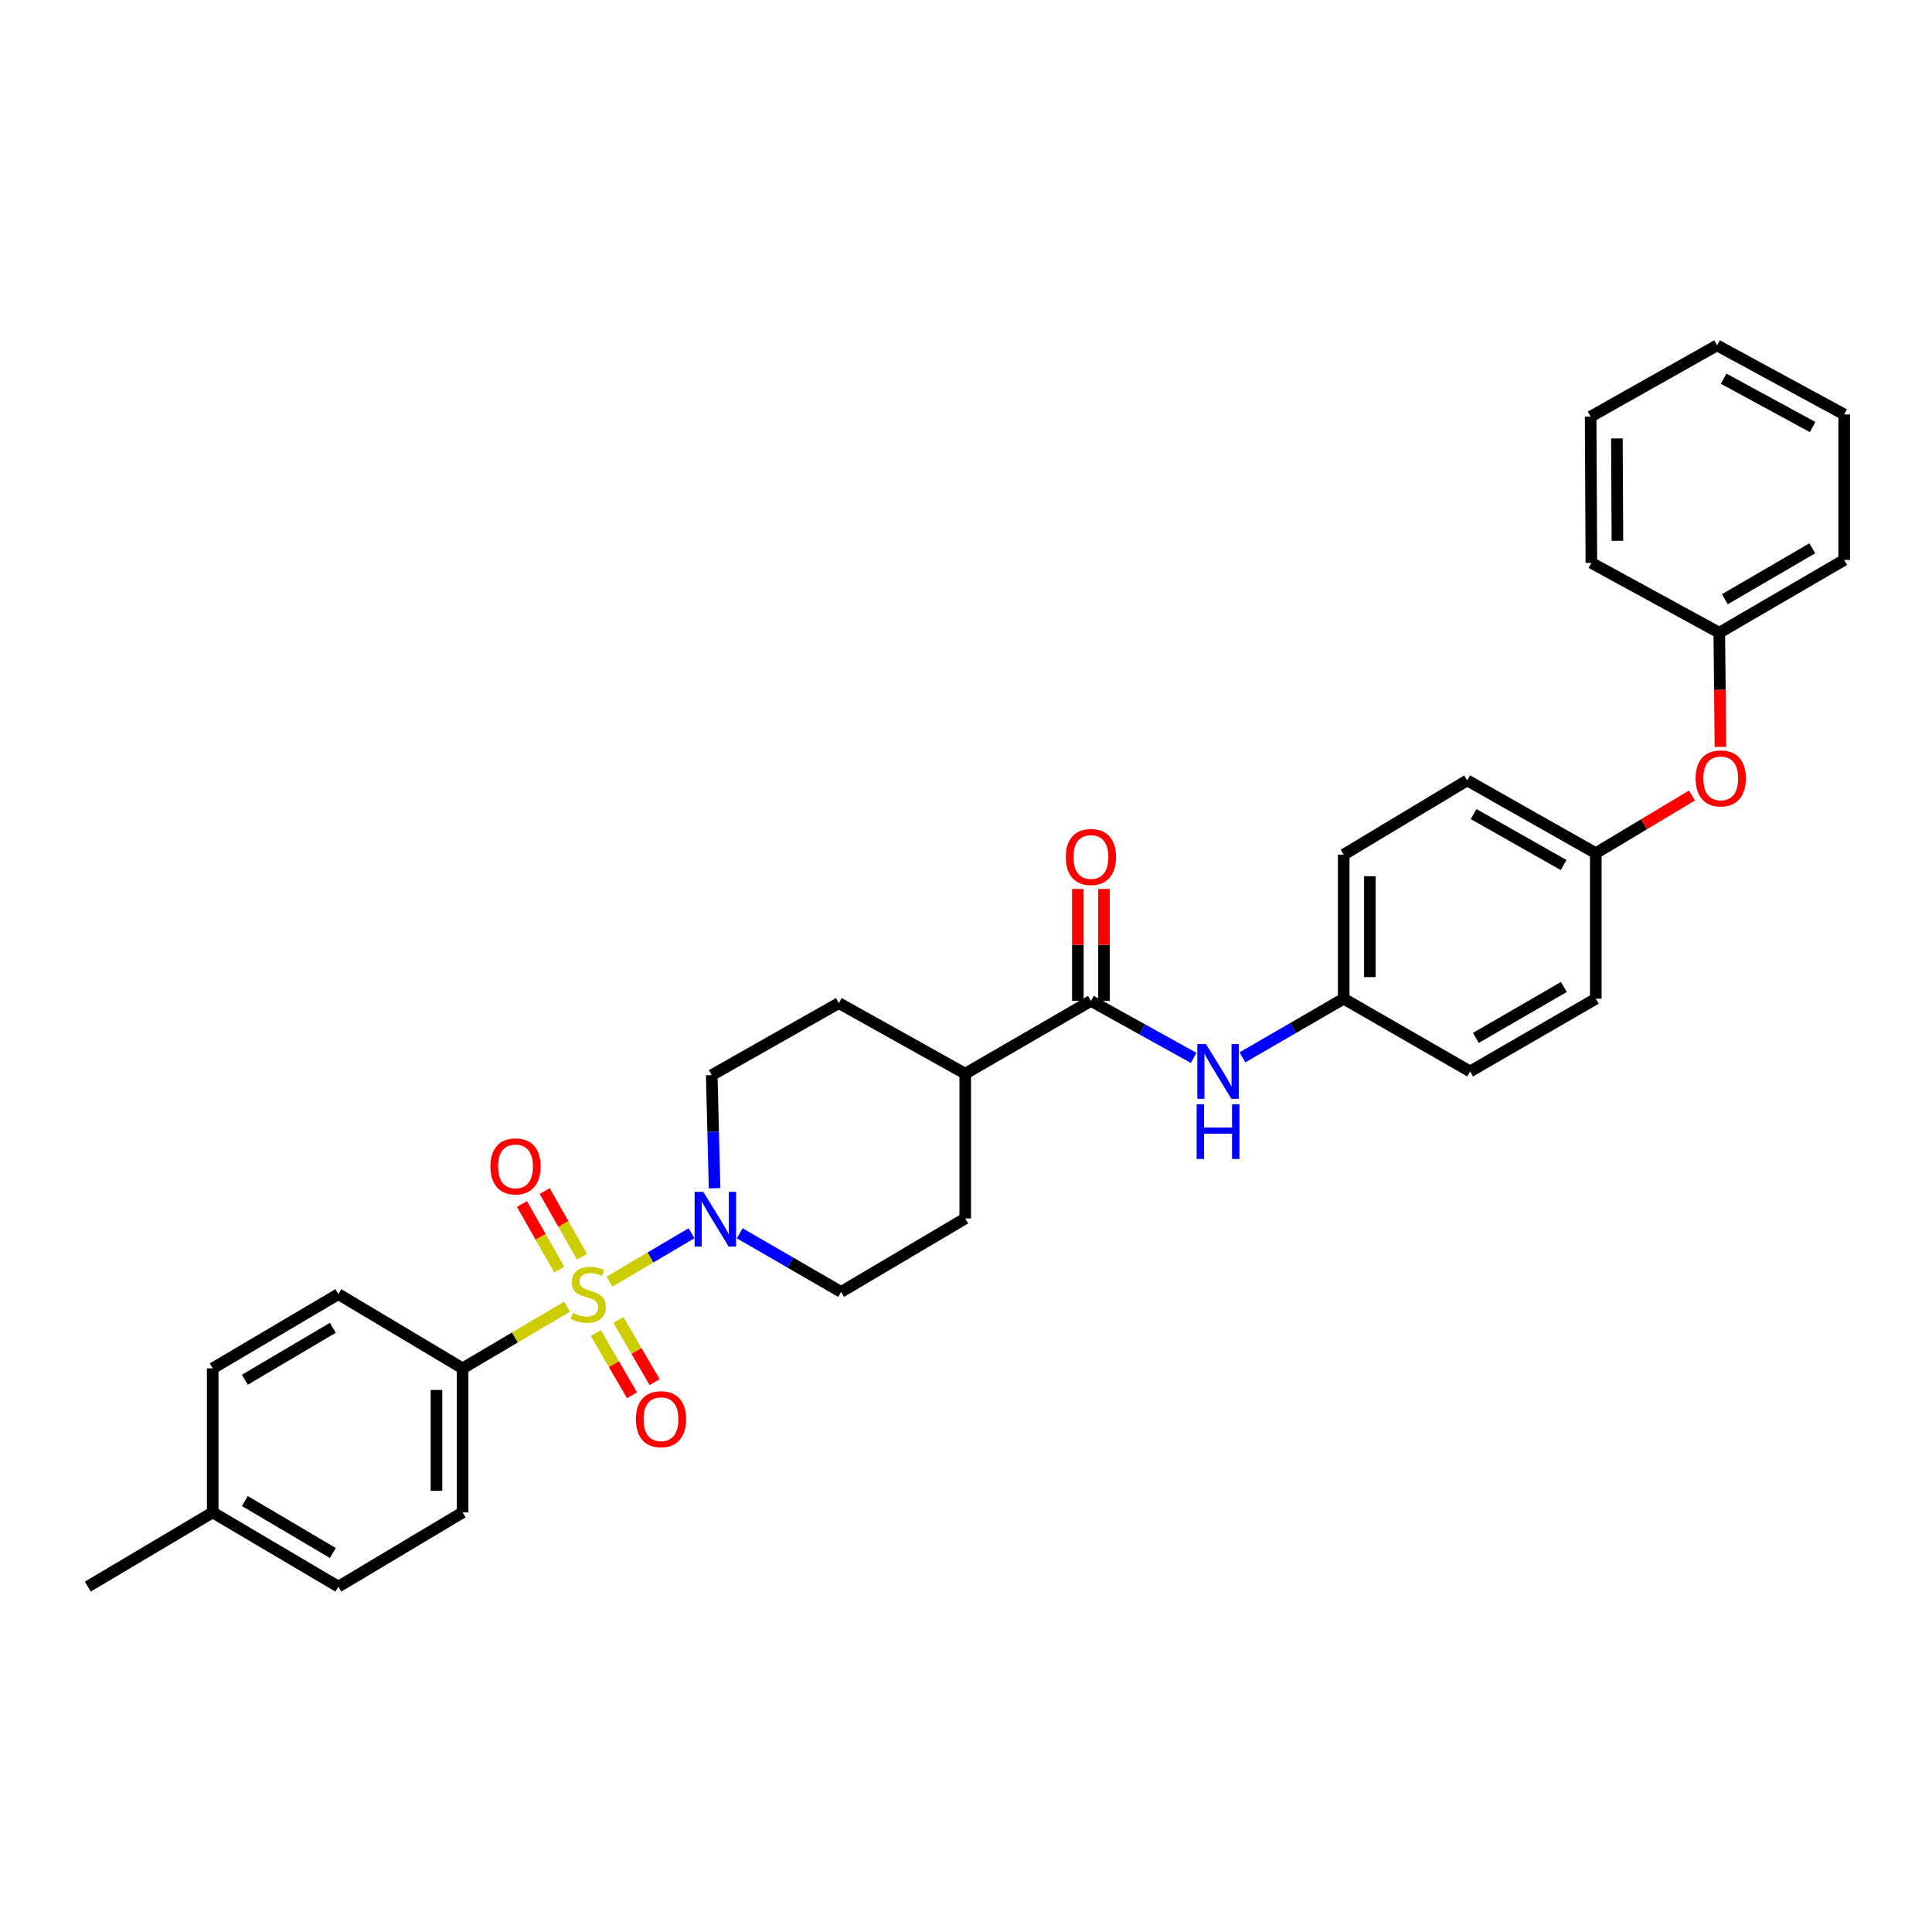 <?xml version='1.0' encoding='iso-8859-1'?>
<svg version='1.1' baseProfile='full'
              xmlns='http://www.w3.org/2000/svg'
                      xmlns:rdkit='http://www.rdkit.org/xml'
                      xmlns:xlink='http://www.w3.org/1999/xlink'
                  xml:space='preserve'
width='1000px' height='1000px' viewBox='0 0 1000 1000'>
<!-- END OF HEADER -->
<rect style='opacity:1.0;fill:#FFFFFF;stroke:none' width='1000' height='1000' x='0' y='0'> </rect>
<path class='bond-0' d='M 315.463,663.368 L 336.701,650.847' style='fill:none;fill-rule:evenodd;stroke:#CCCC00;stroke-width:6px;stroke-linecap:butt;stroke-linejoin:miter;stroke-opacity:1' />
<path class='bond-0' d='M 336.701,650.847 L 357.938,638.325' style='fill:none;fill-rule:evenodd;stroke:#0000FF;stroke-width:6px;stroke-linecap:butt;stroke-linejoin:miter;stroke-opacity:1' />
<path class='bond-2' d='M 293.506,676.326 L 266.476,692.291' style='fill:none;fill-rule:evenodd;stroke:#CCCC00;stroke-width:6px;stroke-linecap:butt;stroke-linejoin:miter;stroke-opacity:1' />
<path class='bond-2' d='M 266.476,692.291 L 239.447,708.256' style='fill:none;fill-rule:evenodd;stroke:#000000;stroke-width:6px;stroke-linecap:butt;stroke-linejoin:miter;stroke-opacity:1' />
<path class='bond-4' d='M 308.384,690.004 L 317.759,706.098' style='fill:none;fill-rule:evenodd;stroke:#CCCC00;stroke-width:6px;stroke-linecap:butt;stroke-linejoin:miter;stroke-opacity:1' />
<path class='bond-4' d='M 317.759,706.098 L 327.134,722.192' style='fill:none;fill-rule:evenodd;stroke:#FF0000;stroke-width:6px;stroke-linecap:butt;stroke-linejoin:miter;stroke-opacity:1' />
<path class='bond-4' d='M 320.079,683.191 L 329.454,699.285' style='fill:none;fill-rule:evenodd;stroke:#CCCC00;stroke-width:6px;stroke-linecap:butt;stroke-linejoin:miter;stroke-opacity:1' />
<path class='bond-4' d='M 329.454,699.285 L 338.83,715.379' style='fill:none;fill-rule:evenodd;stroke:#FF0000;stroke-width:6px;stroke-linecap:butt;stroke-linejoin:miter;stroke-opacity:1' />
<path class='bond-5' d='M 301.247,650.479 L 291.587,633.488' style='fill:none;fill-rule:evenodd;stroke:#CCCC00;stroke-width:6px;stroke-linecap:butt;stroke-linejoin:miter;stroke-opacity:1' />
<path class='bond-5' d='M 291.587,633.488 L 281.927,616.498' style='fill:none;fill-rule:evenodd;stroke:#FF0000;stroke-width:6px;stroke-linecap:butt;stroke-linejoin:miter;stroke-opacity:1' />
<path class='bond-5' d='M 289.481,657.168 L 279.821,640.178' style='fill:none;fill-rule:evenodd;stroke:#CCCC00;stroke-width:6px;stroke-linecap:butt;stroke-linejoin:miter;stroke-opacity:1' />
<path class='bond-5' d='M 279.821,640.178 L 270.161,623.187' style='fill:none;fill-rule:evenodd;stroke:#FF0000;stroke-width:6px;stroke-linecap:butt;stroke-linejoin:miter;stroke-opacity:1' />
<path class='bond-7' d='M 382.888,638.355 L 409.114,653.526' style='fill:none;fill-rule:evenodd;stroke:#0000FF;stroke-width:6px;stroke-linecap:butt;stroke-linejoin:miter;stroke-opacity:1' />
<path class='bond-7' d='M 409.114,653.526 L 435.341,668.697' style='fill:none;fill-rule:evenodd;stroke:#000000;stroke-width:6px;stroke-linecap:butt;stroke-linejoin:miter;stroke-opacity:1' />
<path class='bond-8' d='M 369.866,615.03 L 369.131,585.754' style='fill:none;fill-rule:evenodd;stroke:#0000FF;stroke-width:6px;stroke-linecap:butt;stroke-linejoin:miter;stroke-opacity:1' />
<path class='bond-8' d='M 369.131,585.754 L 368.396,556.478' style='fill:none;fill-rule:evenodd;stroke:#000000;stroke-width:6px;stroke-linecap:butt;stroke-linejoin:miter;stroke-opacity:1' />
<path class='bond-1' d='M 564.659,518.069 L 499.601,555.726' style='fill:none;fill-rule:evenodd;stroke:#000000;stroke-width:6px;stroke-linecap:butt;stroke-linejoin:miter;stroke-opacity:1' />
<path class='bond-3' d='M 564.659,518.069 L 591.253,532.822' style='fill:none;fill-rule:evenodd;stroke:#000000;stroke-width:6px;stroke-linecap:butt;stroke-linejoin:miter;stroke-opacity:1' />
<path class='bond-3' d='M 591.253,532.822 L 617.847,547.574' style='fill:none;fill-rule:evenodd;stroke:#0000FF;stroke-width:6px;stroke-linecap:butt;stroke-linejoin:miter;stroke-opacity:1' />
<path class='bond-9' d='M 571.426,518.069 L 571.426,489.093' style='fill:none;fill-rule:evenodd;stroke:#000000;stroke-width:6px;stroke-linecap:butt;stroke-linejoin:miter;stroke-opacity:1' />
<path class='bond-9' d='M 571.426,489.093 L 571.426,460.116' style='fill:none;fill-rule:evenodd;stroke:#FF0000;stroke-width:6px;stroke-linecap:butt;stroke-linejoin:miter;stroke-opacity:1' />
<path class='bond-9' d='M 557.892,518.069 L 557.892,489.093' style='fill:none;fill-rule:evenodd;stroke:#000000;stroke-width:6px;stroke-linecap:butt;stroke-linejoin:miter;stroke-opacity:1' />
<path class='bond-9' d='M 557.892,489.093 L 557.892,460.116' style='fill:none;fill-rule:evenodd;stroke:#FF0000;stroke-width:6px;stroke-linecap:butt;stroke-linejoin:miter;stroke-opacity:1' />
<path class='bond-12' d='M 239.447,708.256 L 239.447,782.826' style='fill:none;fill-rule:evenodd;stroke:#000000;stroke-width:6px;stroke-linecap:butt;stroke-linejoin:miter;stroke-opacity:1' />
<path class='bond-12' d='M 225.912,719.442 L 225.912,771.64' style='fill:none;fill-rule:evenodd;stroke:#000000;stroke-width:6px;stroke-linecap:butt;stroke-linejoin:miter;stroke-opacity:1' />
<path class='bond-13' d='M 239.447,708.256 L 175.141,669.847' style='fill:none;fill-rule:evenodd;stroke:#000000;stroke-width:6px;stroke-linecap:butt;stroke-linejoin:miter;stroke-opacity:1' />
<path class='bond-15' d='M 643.087,547.271 L 669.291,532.102' style='fill:none;fill-rule:evenodd;stroke:#0000FF;stroke-width:6px;stroke-linecap:butt;stroke-linejoin:miter;stroke-opacity:1' />
<path class='bond-15' d='M 669.291,532.102 L 695.496,516.934' style='fill:none;fill-rule:evenodd;stroke:#000000;stroke-width:6px;stroke-linecap:butt;stroke-linejoin:miter;stroke-opacity:1' />
<path class='bond-6' d='M 499.601,555.726 L 434.191,519.204' style='fill:none;fill-rule:evenodd;stroke:#000000;stroke-width:6px;stroke-linecap:butt;stroke-linejoin:miter;stroke-opacity:1' />
<path class='bond-31' d='M 499.601,555.726 L 499.601,630.671' style='fill:none;fill-rule:evenodd;stroke:#000000;stroke-width:6px;stroke-linecap:butt;stroke-linejoin:miter;stroke-opacity:1' />
<path class='bond-10' d='M 435.341,668.697 L 499.601,630.671' style='fill:none;fill-rule:evenodd;stroke:#000000;stroke-width:6px;stroke-linecap:butt;stroke-linejoin:miter;stroke-opacity:1' />
<path class='bond-11' d='M 368.396,556.478 L 434.191,519.204' style='fill:none;fill-rule:evenodd;stroke:#000000;stroke-width:6px;stroke-linecap:butt;stroke-linejoin:miter;stroke-opacity:1' />
<path class='bond-18' d='M 239.447,782.826 L 175.141,821.235' style='fill:none;fill-rule:evenodd;stroke:#000000;stroke-width:6px;stroke-linecap:butt;stroke-linejoin:miter;stroke-opacity:1' />
<path class='bond-17' d='M 175.141,669.847 L 110.099,708.256' style='fill:none;fill-rule:evenodd;stroke:#000000;stroke-width:6px;stroke-linecap:butt;stroke-linejoin:miter;stroke-opacity:1' />
<path class='bond-17' d='M 172.267,687.263 L 126.737,714.149' style='fill:none;fill-rule:evenodd;stroke:#000000;stroke-width:6px;stroke-linecap:butt;stroke-linejoin:miter;stroke-opacity:1' />
<path class='bond-14' d='M 875.768,411.741 L 850.874,426.673' style='fill:none;fill-rule:evenodd;stroke:#FF0000;stroke-width:6px;stroke-linecap:butt;stroke-linejoin:miter;stroke-opacity:1' />
<path class='bond-14' d='M 850.874,426.673 L 825.979,441.605' style='fill:none;fill-rule:evenodd;stroke:#000000;stroke-width:6px;stroke-linecap:butt;stroke-linejoin:miter;stroke-opacity:1' />
<path class='bond-19' d='M 890.492,386.609 L 890.197,357.054' style='fill:none;fill-rule:evenodd;stroke:#FF0000;stroke-width:6px;stroke-linecap:butt;stroke-linejoin:miter;stroke-opacity:1' />
<path class='bond-19' d='M 890.197,357.054 L 889.901,327.498' style='fill:none;fill-rule:evenodd;stroke:#000000;stroke-width:6px;stroke-linecap:butt;stroke-linejoin:miter;stroke-opacity:1' />
<path class='bond-21' d='M 695.496,516.934 L 695.496,442.357' style='fill:none;fill-rule:evenodd;stroke:#000000;stroke-width:6px;stroke-linecap:butt;stroke-linejoin:miter;stroke-opacity:1' />
<path class='bond-21' d='M 709.031,505.747 L 709.031,453.543' style='fill:none;fill-rule:evenodd;stroke:#000000;stroke-width:6px;stroke-linecap:butt;stroke-linejoin:miter;stroke-opacity:1' />
<path class='bond-22' d='M 695.496,516.934 L 760.937,554.576' style='fill:none;fill-rule:evenodd;stroke:#000000;stroke-width:6px;stroke-linecap:butt;stroke-linejoin:miter;stroke-opacity:1' />
<path class='bond-16' d='M 825.979,441.605 L 825.979,516.934' style='fill:none;fill-rule:evenodd;stroke:#000000;stroke-width:6px;stroke-linecap:butt;stroke-linejoin:miter;stroke-opacity:1' />
<path class='bond-33' d='M 825.979,441.605 L 759.418,403.933' style='fill:none;fill-rule:evenodd;stroke:#000000;stroke-width:6px;stroke-linecap:butt;stroke-linejoin:miter;stroke-opacity:1' />
<path class='bond-33' d='M 809.329,447.733 L 762.736,421.363' style='fill:none;fill-rule:evenodd;stroke:#000000;stroke-width:6px;stroke-linecap:butt;stroke-linejoin:miter;stroke-opacity:1' />
<path class='bond-20' d='M 110.099,708.256 L 110.099,782.826' style='fill:none;fill-rule:evenodd;stroke:#000000;stroke-width:6px;stroke-linecap:butt;stroke-linejoin:miter;stroke-opacity:1' />
<path class='bond-32' d='M 175.141,821.235 L 110.099,782.826' style='fill:none;fill-rule:evenodd;stroke:#000000;stroke-width:6px;stroke-linecap:butt;stroke-linejoin:miter;stroke-opacity:1' />
<path class='bond-32' d='M 172.267,803.819 L 126.737,776.933' style='fill:none;fill-rule:evenodd;stroke:#000000;stroke-width:6px;stroke-linecap:butt;stroke-linejoin:miter;stroke-opacity:1' />
<path class='bond-26' d='M 889.901,327.498 L 954.545,289.841' style='fill:none;fill-rule:evenodd;stroke:#000000;stroke-width:6px;stroke-linecap:butt;stroke-linejoin:miter;stroke-opacity:1' />
<path class='bond-26' d='M 892.785,310.155 L 938.036,283.795' style='fill:none;fill-rule:evenodd;stroke:#000000;stroke-width:6px;stroke-linecap:butt;stroke-linejoin:miter;stroke-opacity:1' />
<path class='bond-27' d='M 889.901,327.498 L 823.694,291.33' style='fill:none;fill-rule:evenodd;stroke:#000000;stroke-width:6px;stroke-linecap:butt;stroke-linejoin:miter;stroke-opacity:1' />
<path class='bond-25' d='M 110.099,782.826 L 45.455,821.235' style='fill:none;fill-rule:evenodd;stroke:#000000;stroke-width:6px;stroke-linecap:butt;stroke-linejoin:miter;stroke-opacity:1' />
<path class='bond-24' d='M 695.496,442.357 L 759.418,403.933' style='fill:none;fill-rule:evenodd;stroke:#000000;stroke-width:6px;stroke-linecap:butt;stroke-linejoin:miter;stroke-opacity:1' />
<path class='bond-23' d='M 760.937,554.576 L 825.979,516.934' style='fill:none;fill-rule:evenodd;stroke:#000000;stroke-width:6px;stroke-linecap:butt;stroke-linejoin:miter;stroke-opacity:1' />
<path class='bond-23' d='M 763.914,537.215 L 809.443,510.865' style='fill:none;fill-rule:evenodd;stroke:#000000;stroke-width:6px;stroke-linecap:butt;stroke-linejoin:miter;stroke-opacity:1' />
<path class='bond-29' d='M 954.545,289.841 L 954.545,214.512' style='fill:none;fill-rule:evenodd;stroke:#000000;stroke-width:6px;stroke-linecap:butt;stroke-linejoin:miter;stroke-opacity:1' />
<path class='bond-28' d='M 823.694,291.33 L 823.31,215.648' style='fill:none;fill-rule:evenodd;stroke:#000000;stroke-width:6px;stroke-linecap:butt;stroke-linejoin:miter;stroke-opacity:1' />
<path class='bond-28' d='M 837.171,279.909 L 836.902,226.932' style='fill:none;fill-rule:evenodd;stroke:#000000;stroke-width:6px;stroke-linecap:butt;stroke-linejoin:miter;stroke-opacity:1' />
<path class='bond-30' d='M 823.31,215.648 L 888.751,178.765' style='fill:none;fill-rule:evenodd;stroke:#000000;stroke-width:6px;stroke-linecap:butt;stroke-linejoin:miter;stroke-opacity:1' />
<path class='bond-34' d='M 954.545,214.512 L 888.751,178.765' style='fill:none;fill-rule:evenodd;stroke:#000000;stroke-width:6px;stroke-linecap:butt;stroke-linejoin:miter;stroke-opacity:1' />
<path class='bond-34' d='M 938.215,221.043 L 892.159,196.02' style='fill:none;fill-rule:evenodd;stroke:#000000;stroke-width:6px;stroke-linecap:butt;stroke-linejoin:miter;stroke-opacity:1' />
<path  class='atom-0' d='M 296.474 679.567
Q 296.794 679.687, 298.114 680.247
Q 299.434 680.807, 300.874 681.167
Q 302.354 681.487, 303.794 681.487
Q 306.474 681.487, 308.034 680.207
Q 309.594 678.887, 309.594 676.607
Q 309.594 675.047, 308.794 674.087
Q 308.034 673.127, 306.834 672.607
Q 305.634 672.087, 303.634 671.487
Q 301.114 670.727, 299.594 670.007
Q 298.114 669.287, 297.034 667.767
Q 295.994 666.247, 295.994 663.687
Q 295.994 660.127, 298.394 657.927
Q 300.834 655.727, 305.634 655.727
Q 308.914 655.727, 312.634 657.287
L 311.714 660.367
Q 308.314 658.967, 305.754 658.967
Q 302.994 658.967, 301.474 660.127
Q 299.954 661.247, 299.994 663.207
Q 299.994 664.727, 300.754 665.647
Q 301.554 666.567, 302.674 667.087
Q 303.834 667.607, 305.754 668.207
Q 308.314 669.007, 309.834 669.807
Q 311.354 670.607, 312.434 672.247
Q 313.554 673.847, 313.554 676.607
Q 313.554 680.527, 310.914 682.647
Q 308.314 684.727, 303.954 684.727
Q 301.434 684.727, 299.514 684.167
Q 297.634 683.647, 295.394 682.727
L 296.474 679.567
' fill='#CCCC00'/>
<path  class='atom-1' d='M 364.008 616.895
L 373.288 631.895
Q 374.208 633.375, 375.688 636.055
Q 377.168 638.735, 377.248 638.895
L 377.248 616.895
L 381.008 616.895
L 381.008 645.215
L 377.128 645.215
L 367.168 628.815
Q 366.008 626.895, 364.768 624.695
Q 363.568 622.495, 363.208 621.815
L 363.208 645.215
L 359.528 645.215
L 359.528 616.895
L 364.008 616.895
' fill='#0000FF'/>
<path  class='atom-4' d='M 624.208 540.416
L 633.488 555.416
Q 634.408 556.896, 635.888 559.576
Q 637.368 562.256, 637.448 562.416
L 637.448 540.416
L 641.208 540.416
L 641.208 568.736
L 637.328 568.736
L 627.368 552.336
Q 626.208 550.416, 624.968 548.216
Q 623.768 546.016, 623.408 545.336
L 623.408 568.736
L 619.728 568.736
L 619.728 540.416
L 624.208 540.416
' fill='#0000FF'/>
<path  class='atom-4' d='M 619.388 571.568
L 623.228 571.568
L 623.228 583.608
L 637.708 583.608
L 637.708 571.568
L 641.548 571.568
L 641.548 599.888
L 637.708 599.888
L 637.708 586.808
L 623.228 586.808
L 623.228 599.888
L 619.388 599.888
L 619.388 571.568
' fill='#0000FF'/>
<path  class='atom-5' d='M 329.131 734.571
Q 329.131 727.771, 332.491 723.971
Q 335.851 720.171, 342.131 720.171
Q 348.411 720.171, 351.771 723.971
Q 355.131 727.771, 355.131 734.571
Q 355.131 741.451, 351.731 745.371
Q 348.331 749.251, 342.131 749.251
Q 335.891 749.251, 332.491 745.371
Q 329.131 741.491, 329.131 734.571
M 342.131 746.051
Q 346.451 746.051, 348.771 743.171
Q 351.131 740.251, 351.131 734.571
Q 351.131 729.011, 348.771 726.211
Q 346.451 723.371, 342.131 723.371
Q 337.811 723.371, 335.451 726.171
Q 333.131 728.971, 333.131 734.571
Q 333.131 740.291, 335.451 743.171
Q 337.811 746.051, 342.131 746.051
' fill='#FF0000'/>
<path  class='atom-6' d='M 253.832 603.719
Q 253.832 596.919, 257.192 593.119
Q 260.552 589.319, 266.832 589.319
Q 273.112 589.319, 276.472 593.119
Q 279.832 596.919, 279.832 603.719
Q 279.832 610.599, 276.432 614.519
Q 273.032 618.399, 266.832 618.399
Q 260.592 618.399, 257.192 614.519
Q 253.832 610.639, 253.832 603.719
M 266.832 615.199
Q 271.152 615.199, 273.472 612.319
Q 275.832 609.399, 275.832 603.719
Q 275.832 598.159, 273.472 595.359
Q 271.152 592.519, 266.832 592.519
Q 262.512 592.519, 260.152 595.319
Q 257.832 598.119, 257.832 603.719
Q 257.832 609.439, 260.152 612.319
Q 262.512 615.199, 266.832 615.199
' fill='#FF0000'/>
<path  class='atom-10' d='M 551.659 443.572
Q 551.659 436.772, 555.019 432.972
Q 558.379 429.172, 564.659 429.172
Q 570.939 429.172, 574.299 432.972
Q 577.659 436.772, 577.659 443.572
Q 577.659 450.452, 574.259 454.372
Q 570.859 458.252, 564.659 458.252
Q 558.419 458.252, 555.019 454.372
Q 551.659 450.492, 551.659 443.572
M 564.659 455.052
Q 568.979 455.052, 571.299 452.172
Q 573.659 449.252, 573.659 443.572
Q 573.659 438.012, 571.299 435.212
Q 568.979 432.372, 564.659 432.372
Q 560.339 432.372, 557.979 435.172
Q 555.659 437.972, 555.659 443.572
Q 555.659 449.292, 557.979 452.172
Q 560.339 455.052, 564.659 455.052
' fill='#FF0000'/>
<path  class='atom-15' d='M 877.653 402.892
Q 877.653 396.092, 881.013 392.292
Q 884.373 388.492, 890.653 388.492
Q 896.933 388.492, 900.293 392.292
Q 903.653 396.092, 903.653 402.892
Q 903.653 409.772, 900.253 413.692
Q 896.853 417.572, 890.653 417.572
Q 884.413 417.572, 881.013 413.692
Q 877.653 409.812, 877.653 402.892
M 890.653 414.372
Q 894.973 414.372, 897.293 411.492
Q 899.653 408.572, 899.653 402.892
Q 899.653 397.332, 897.293 394.532
Q 894.973 391.692, 890.653 391.692
Q 886.333 391.692, 883.973 394.492
Q 881.653 397.292, 881.653 402.892
Q 881.653 408.612, 883.973 411.492
Q 886.333 414.372, 890.653 414.372
' fill='#FF0000'/>
</svg>
